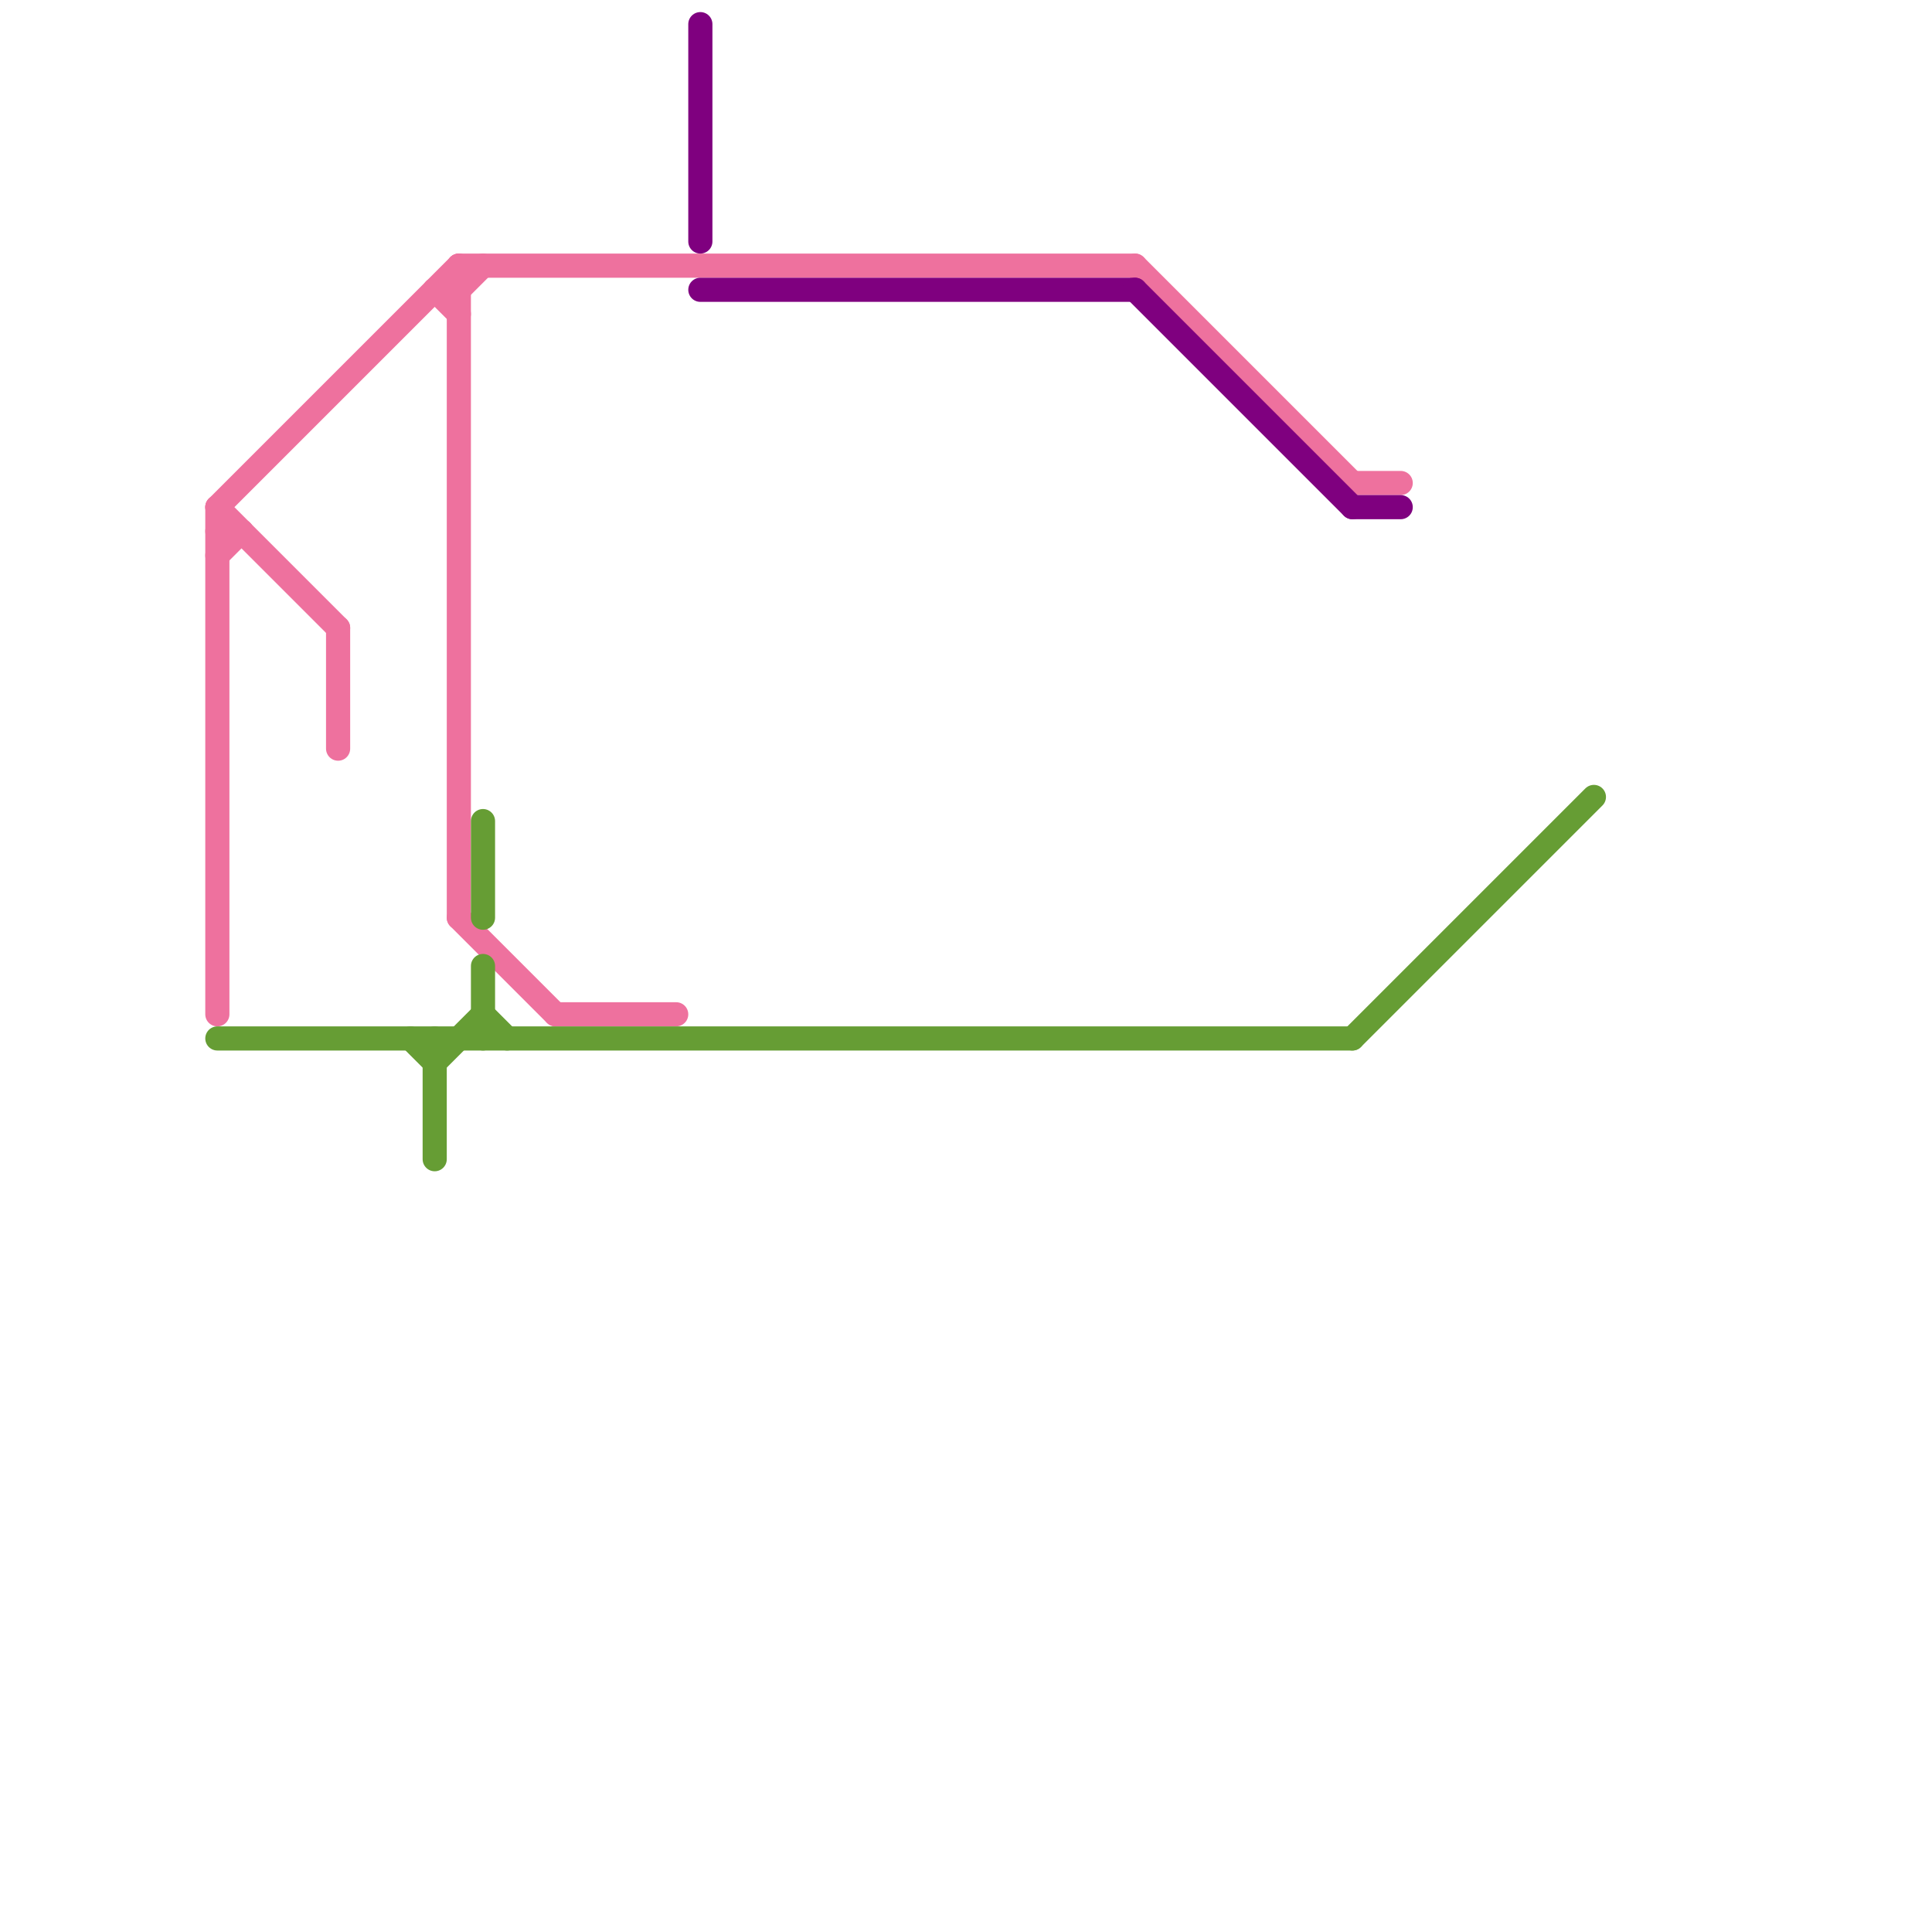 
<svg version="1.1" xmlns="http://www.w3.org/2000/svg" viewBox="0 0 80 80">
<style>text { font: 1px Helvetica; font-weight: 600; white-space: pre; dominant-baseline: central; } line { stroke-width: 1; fill: none; stroke-linecap: round; stroke-linejoin: round; } .c0 { stroke: #ee719e } .c1 { stroke: #669d34 } .c2 { stroke: #7f007f }</style><defs><g id="wm-xf"><circle r="1.2" fill="#000"/><circle r="0.9" fill="#fff"/><circle r="0.6" fill="#000"/><circle r="0.3" fill="#fff"/></g><g id="wm"><circle r="0.6" fill="#000"/><circle r="0.3" fill="#fff"/></g></defs><line class="c0" x1="18" y1="12" x2="19" y2="12"/><line class="c0" x1="9" y1="22" x2="10" y2="22"/><line class="c0" x1="23" y1="42" x2="28" y2="42"/><line class="c0" x1="9" y1="21" x2="19" y2="11"/><line class="c0" x1="14" y1="26" x2="14" y2="31"/><line class="c0" x1="19" y1="12" x2="20" y2="11"/><line class="c0" x1="19" y1="11" x2="19" y2="38"/><line class="c0" x1="19" y1="38" x2="23" y2="42"/><line class="c0" x1="18" y1="12" x2="19" y2="13"/><line class="c0" x1="56" y1="20" x2="58" y2="20"/><line class="c0" x1="9" y1="21" x2="14" y2="26"/><line class="c0" x1="9" y1="23" x2="10" y2="22"/><line class="c0" x1="47" y1="11" x2="56" y2="20"/><line class="c0" x1="9" y1="21" x2="9" y2="42"/><line class="c0" x1="19" y1="11" x2="47" y2="11"/><line class="c1" x1="17" y1="43" x2="18" y2="44"/><line class="c1" x1="20" y1="34" x2="20" y2="38"/><line class="c1" x1="9" y1="43" x2="56" y2="43"/><line class="c1" x1="20" y1="42" x2="21" y2="43"/><line class="c1" x1="56" y1="43" x2="66" y2="33"/><line class="c1" x1="18" y1="43" x2="18" y2="48"/><line class="c1" x1="20" y1="40" x2="20" y2="43"/><line class="c1" x1="18" y1="44" x2="20" y2="42"/><line class="c2" x1="29" y1="12" x2="47" y2="12"/><line class="c2" x1="29" y1="1" x2="29" y2="10"/><line class="c2" x1="56" y1="21" x2="58" y2="21"/><line class="c2" x1="47" y1="12" x2="56" y2="21"/>
</svg>
